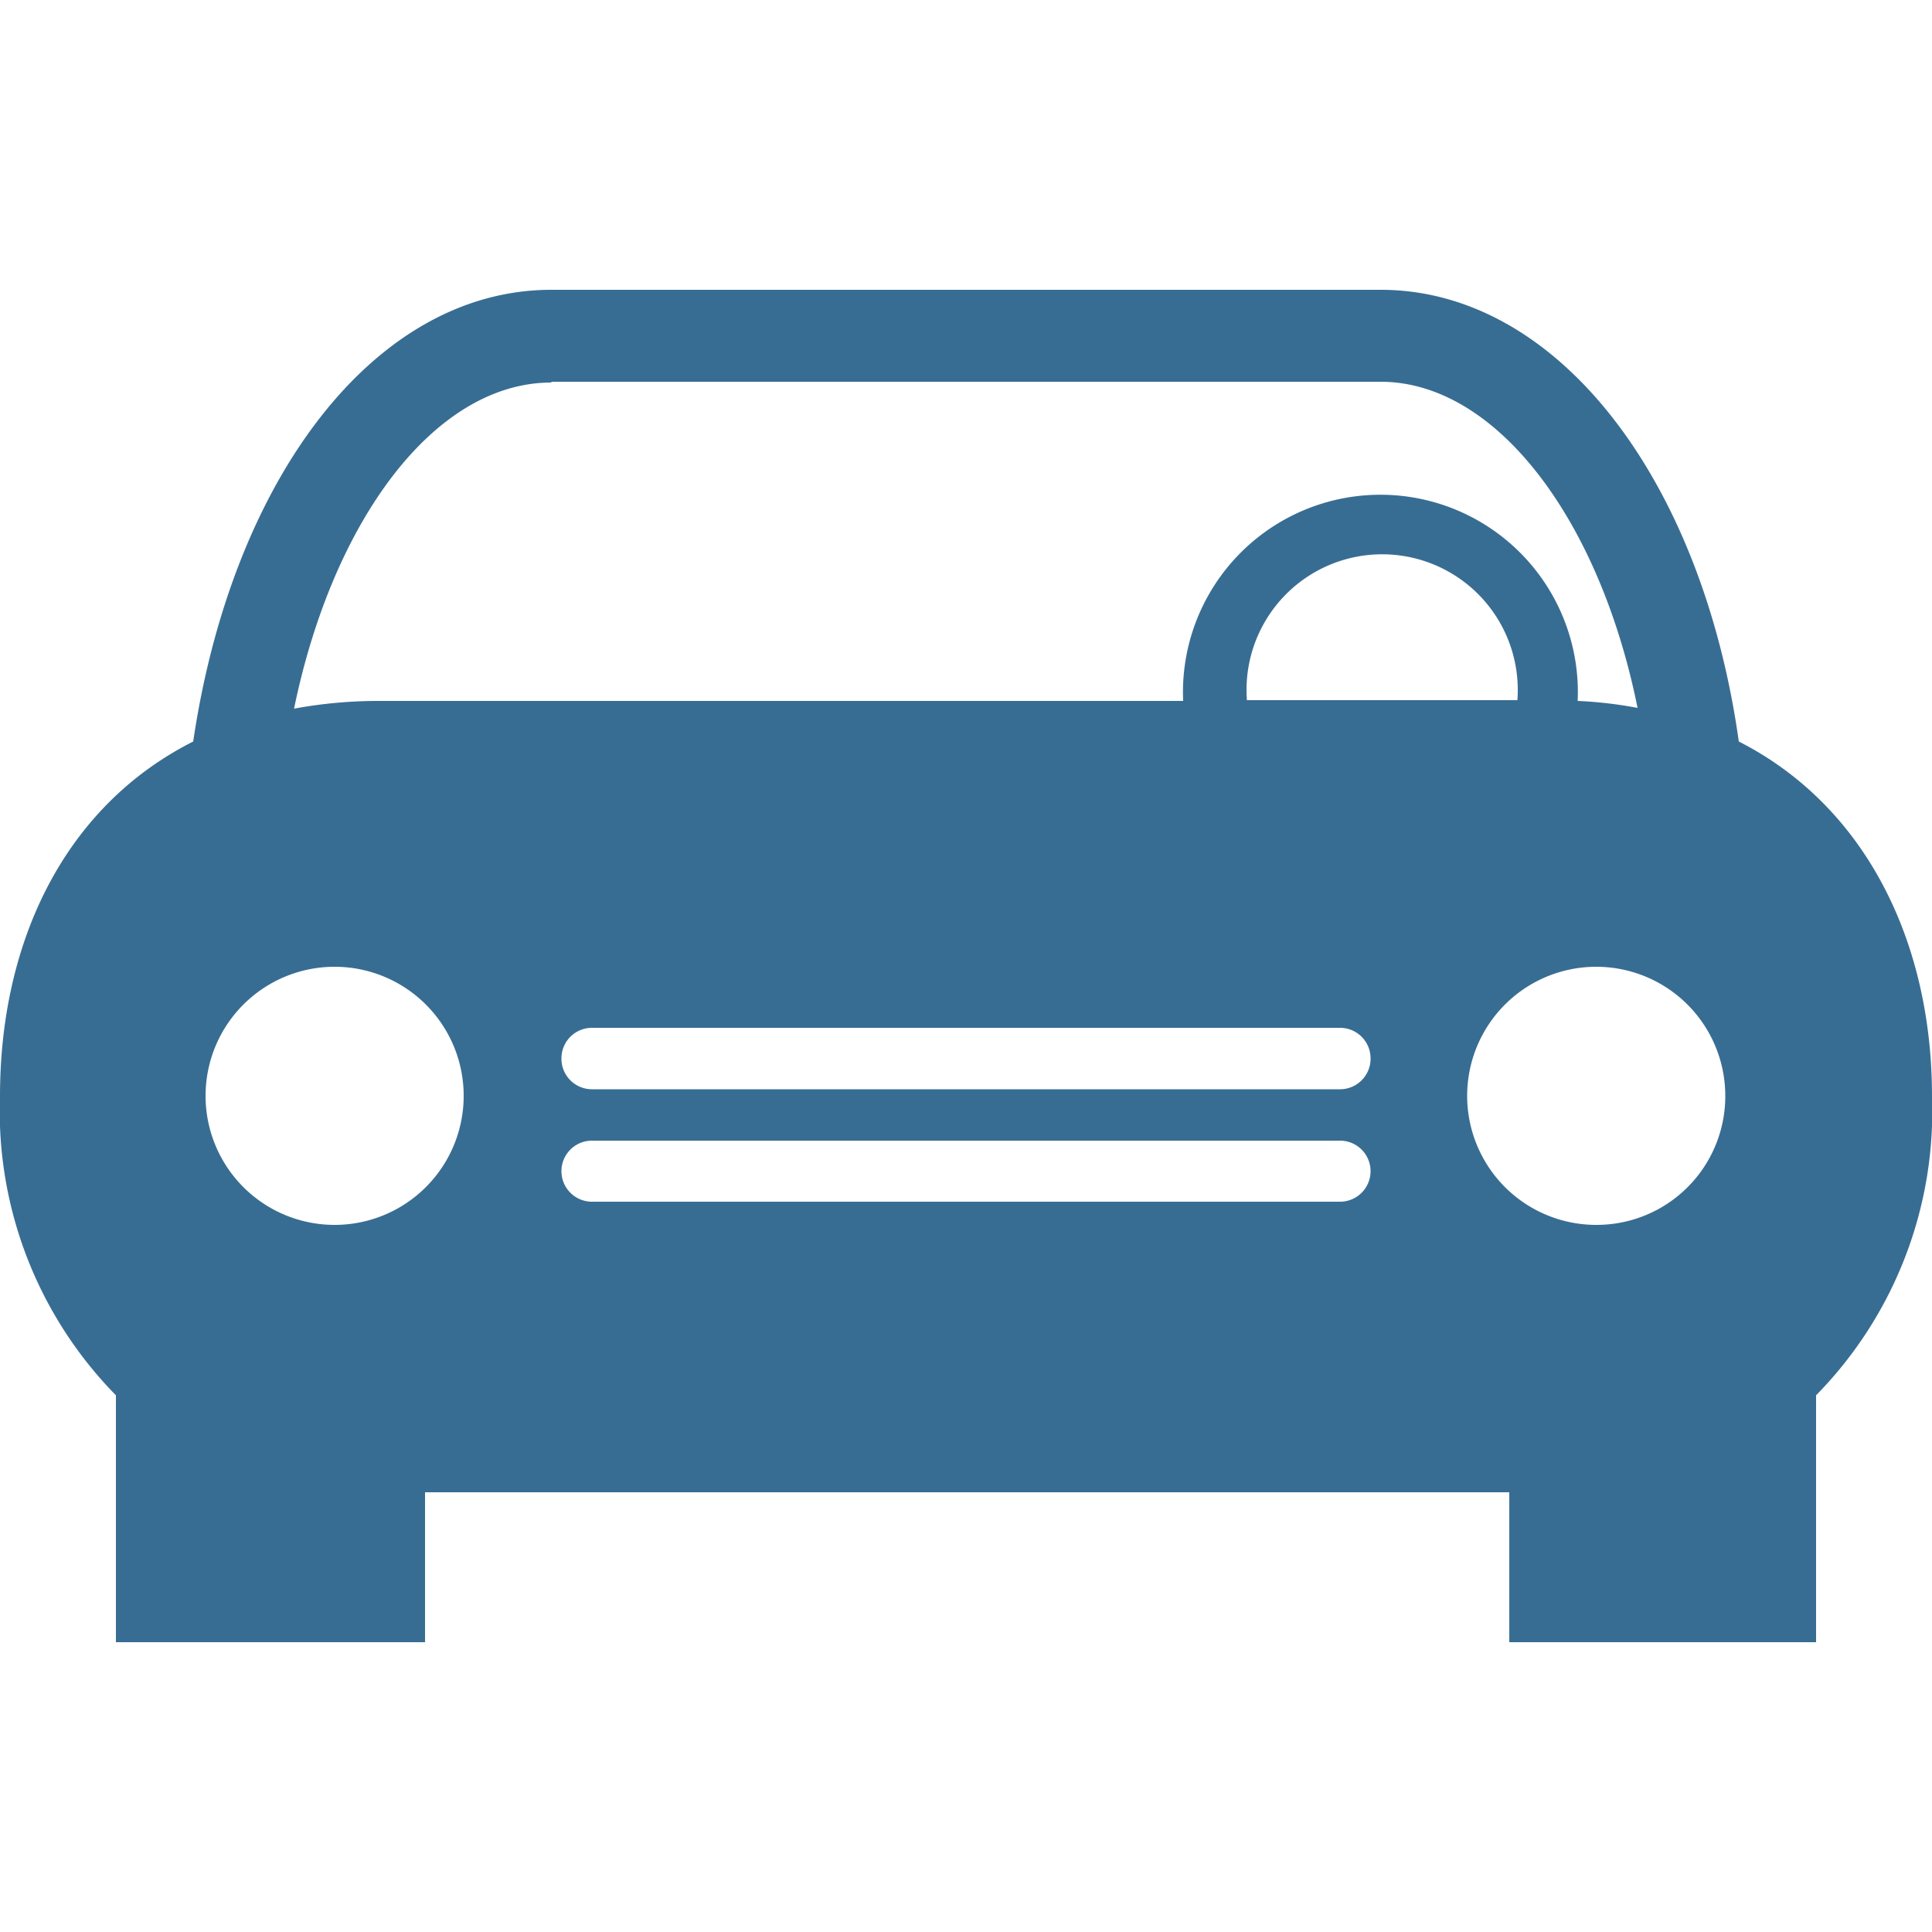 <svg id="Layer_1" data-name="Layer 1" xmlns="http://www.w3.org/2000/svg" width="50" height="50" viewBox="0 0 50 50"><defs><style>.cls-1{fill:#386d93;}</style></defs><title>Icons</title><path class="cls-1" d="M45,19.19C44.05,12.42,40.32,7.5,35.73,7.5H14.27C9.67,7.5,6,12.42,5,19.19c-3.31,1.67-5,5.15-5,9.18a10.49,10.49,0,0,0,3,7.74V42.5h8V38.62H39.06V42.5H47V36.11a10.49,10.49,0,0,0,3-7.74c0-4-1.72-7.51-5-9.18ZM14.27,9.88H35.73c3,0,5.67,3.58,6.65,8.44a11,11,0,0,0-1.55-.18v0a5.11,5.11,0,1,0-10.21,0H9.82a12,12,0,0,0-2.21.2c1-4.86,3.63-8.44,6.66-8.44Zm25,8.24h-7a3.51,3.51,0,1,1,7,0ZM8.64,31.7A3.34,3.34,0,1,1,12,28.37,3.34,3.34,0,0,1,8.64,31.7Zm26-.6H15.32a.79.79,0,1,1,0-1.58H34.68a.79.79,0,1,1,0,1.58Zm0-2.91H15.32a.79.79,0,0,1-.79-.8.79.79,0,0,1,.79-.79H34.68a.79.79,0,0,1,.79.79.79.79,0,0,1-.79.8Zm6.67,3.51a3.34,3.34,0,1,1,3.34-3.33,3.33,3.33,0,0,1-3.34,3.33Z"/></svg>
